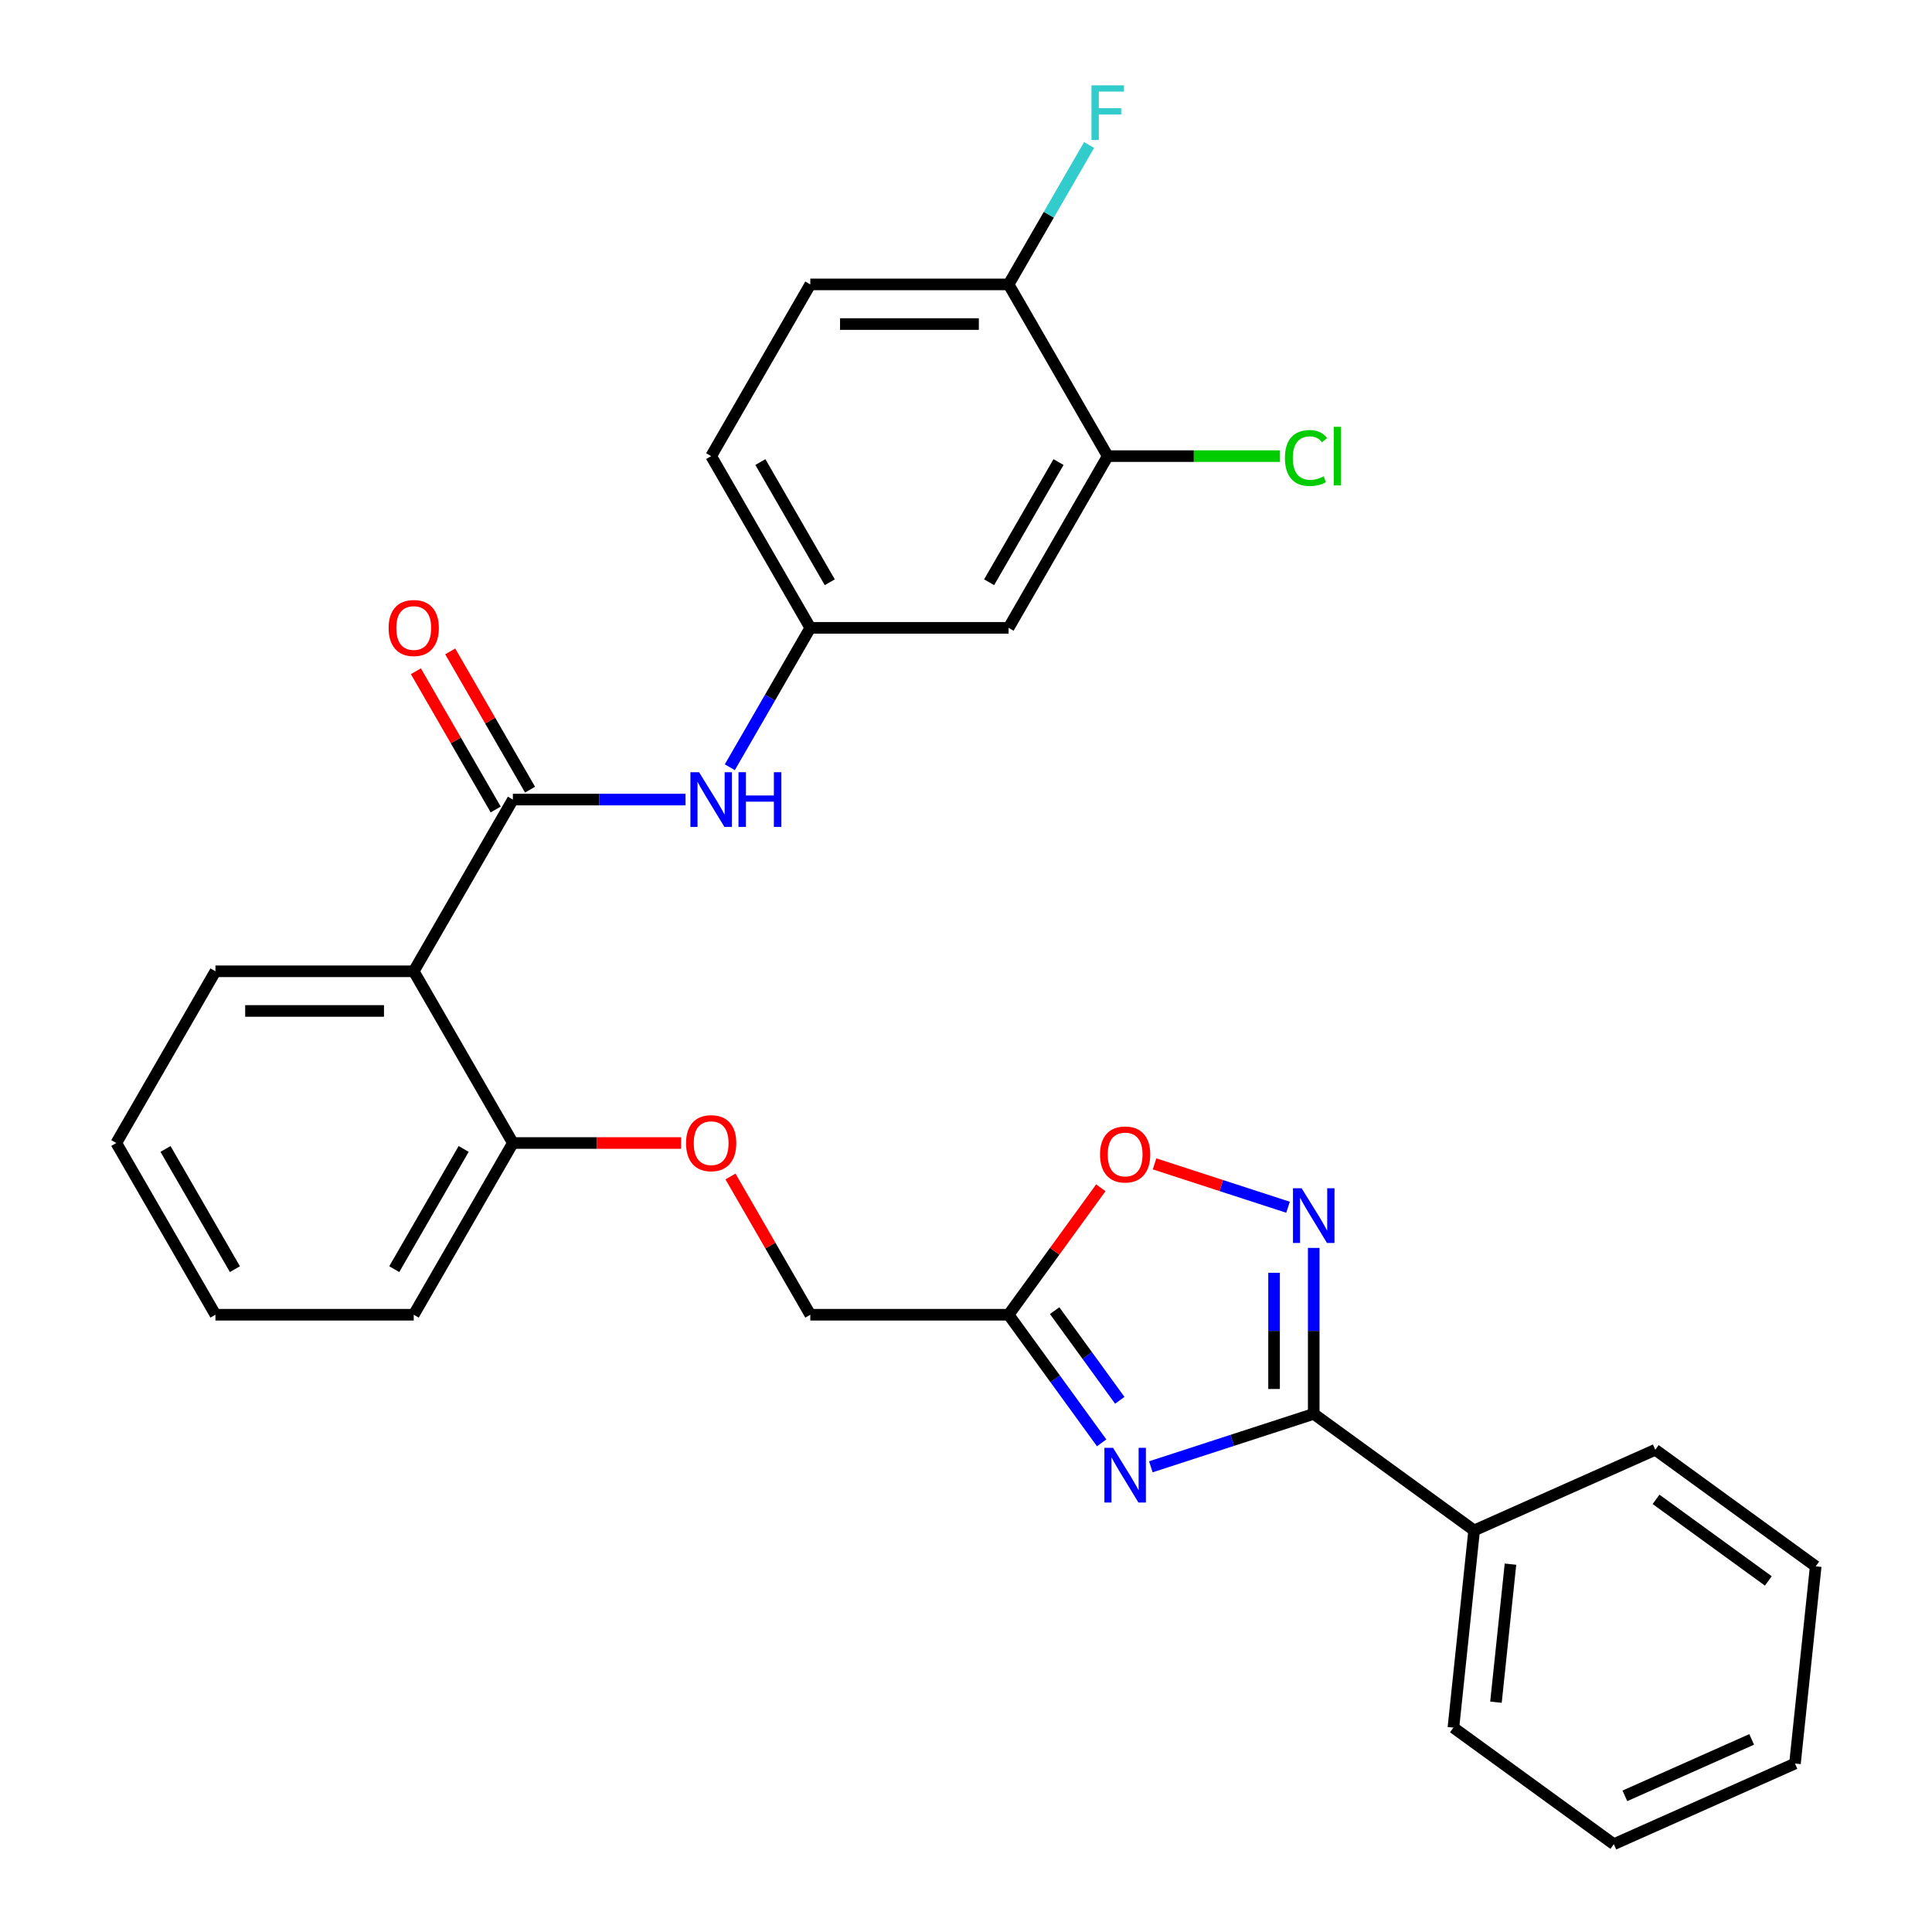 <?xml version='1.0' encoding='iso-8859-1'?>
<svg version='1.1' baseProfile='full'
              xmlns='http://www.w3.org/2000/svg'
                      xmlns:rdkit='http://www.rdkit.org/xml'
                      xmlns:xlink='http://www.w3.org/1999/xlink'
                  xml:space='preserve'
width='1000px' height='1000px' viewBox='0 0 1000 1000'>
<!-- END OF HEADER -->
<rect style='opacity:1.0;fill:#FFFFFF;stroke:none' width='1000' height='1000' x='0' y='0'> </rect>
<path class='bond-0' d='M 595.677,759.214 L 637.829,745.518' style='fill:none;fill-rule:evenodd;stroke:#0000FF;stroke-width:6px;stroke-linecap:butt;stroke-linejoin:miter;stroke-opacity:1' />
<path class='bond-0' d='M 637.829,745.518 L 679.981,731.822' style='fill:none;fill-rule:evenodd;stroke:#000000;stroke-width:6px;stroke-linecap:butt;stroke-linejoin:miter;stroke-opacity:1' />
<path class='bond-3' d='M 570.219,746.812 L 546.132,713.658' style='fill:none;fill-rule:evenodd;stroke:#0000FF;stroke-width:6px;stroke-linecap:butt;stroke-linejoin:miter;stroke-opacity:1' />
<path class='bond-3' d='M 546.132,713.658 L 522.045,680.505' style='fill:none;fill-rule:evenodd;stroke:#000000;stroke-width:6px;stroke-linecap:butt;stroke-linejoin:miter;stroke-opacity:1' />
<path class='bond-3' d='M 579.599,724.8 L 562.738,701.593' style='fill:none;fill-rule:evenodd;stroke:#0000FF;stroke-width:6px;stroke-linecap:butt;stroke-linejoin:miter;stroke-opacity:1' />
<path class='bond-3' d='M 562.738,701.593 L 545.877,678.386' style='fill:none;fill-rule:evenodd;stroke:#000000;stroke-width:6px;stroke-linecap:butt;stroke-linejoin:miter;stroke-opacity:1' />
<path class='bond-1' d='M 679.981,731.822 L 679.981,688.868' style='fill:none;fill-rule:evenodd;stroke:#000000;stroke-width:6px;stroke-linecap:butt;stroke-linejoin:miter;stroke-opacity:1' />
<path class='bond-1' d='M 679.981,688.868 L 679.981,645.915' style='fill:none;fill-rule:evenodd;stroke:#0000FF;stroke-width:6px;stroke-linecap:butt;stroke-linejoin:miter;stroke-opacity:1' />
<path class='bond-1' d='M 659.454,718.936 L 659.454,688.868' style='fill:none;fill-rule:evenodd;stroke:#000000;stroke-width:6px;stroke-linecap:butt;stroke-linejoin:miter;stroke-opacity:1' />
<path class='bond-1' d='M 659.454,688.868 L 659.454,658.801' style='fill:none;fill-rule:evenodd;stroke:#0000FF;stroke-width:6px;stroke-linecap:butt;stroke-linejoin:miter;stroke-opacity:1' />
<path class='bond-13' d='M 679.981,731.822 L 763.013,792.148' style='fill:none;fill-rule:evenodd;stroke:#000000;stroke-width:6px;stroke-linecap:butt;stroke-linejoin:miter;stroke-opacity:1' />
<path class='bond-29' d='M 666.675,624.865 L 632.131,613.641' style='fill:none;fill-rule:evenodd;stroke:#0000FF;stroke-width:6px;stroke-linecap:butt;stroke-linejoin:miter;stroke-opacity:1' />
<path class='bond-29' d='M 632.131,613.641 L 597.587,602.417' style='fill:none;fill-rule:evenodd;stroke:#FF0000;stroke-width:6px;stroke-linecap:butt;stroke-linejoin:miter;stroke-opacity:1' />
<path class='bond-2' d='M 265.462,413.857 L 214.145,502.739' style='fill:none;fill-rule:evenodd;stroke:#000000;stroke-width:6px;stroke-linecap:butt;stroke-linejoin:miter;stroke-opacity:1' />
<path class='bond-6' d='M 265.462,413.857 L 310.125,413.857' style='fill:none;fill-rule:evenodd;stroke:#000000;stroke-width:6px;stroke-linecap:butt;stroke-linejoin:miter;stroke-opacity:1' />
<path class='bond-6' d='M 310.125,413.857 L 354.789,413.857' style='fill:none;fill-rule:evenodd;stroke:#0000FF;stroke-width:6px;stroke-linecap:butt;stroke-linejoin:miter;stroke-opacity:1' />
<path class='bond-11' d='M 274.35,408.725 L 253.693,372.946' style='fill:none;fill-rule:evenodd;stroke:#000000;stroke-width:6px;stroke-linecap:butt;stroke-linejoin:miter;stroke-opacity:1' />
<path class='bond-11' d='M 253.693,372.946 L 233.036,337.168' style='fill:none;fill-rule:evenodd;stroke:#FF0000;stroke-width:6px;stroke-linecap:butt;stroke-linejoin:miter;stroke-opacity:1' />
<path class='bond-11' d='M 256.573,418.988 L 235.916,383.21' style='fill:none;fill-rule:evenodd;stroke:#000000;stroke-width:6px;stroke-linecap:butt;stroke-linejoin:miter;stroke-opacity:1' />
<path class='bond-11' d='M 235.916,383.21 L 215.26,347.431' style='fill:none;fill-rule:evenodd;stroke:#FF0000;stroke-width:6px;stroke-linecap:butt;stroke-linejoin:miter;stroke-opacity:1' />
<path class='bond-5' d='M 522.045,680.505 L 545.914,647.652' style='fill:none;fill-rule:evenodd;stroke:#000000;stroke-width:6px;stroke-linecap:butt;stroke-linejoin:miter;stroke-opacity:1' />
<path class='bond-5' d='M 545.914,647.652 L 569.783,614.799' style='fill:none;fill-rule:evenodd;stroke:#FF0000;stroke-width:6px;stroke-linecap:butt;stroke-linejoin:miter;stroke-opacity:1' />
<path class='bond-15' d='M 522.045,680.505 L 419.411,680.505' style='fill:none;fill-rule:evenodd;stroke:#000000;stroke-width:6px;stroke-linecap:butt;stroke-linejoin:miter;stroke-opacity:1' />
<path class='bond-4' d='M 214.145,502.739 L 265.462,591.622' style='fill:none;fill-rule:evenodd;stroke:#000000;stroke-width:6px;stroke-linecap:butt;stroke-linejoin:miter;stroke-opacity:1' />
<path class='bond-20' d='M 214.145,502.739 L 111.512,502.739' style='fill:none;fill-rule:evenodd;stroke:#000000;stroke-width:6px;stroke-linecap:butt;stroke-linejoin:miter;stroke-opacity:1' />
<path class='bond-20' d='M 198.75,523.266 L 126.907,523.266' style='fill:none;fill-rule:evenodd;stroke:#000000;stroke-width:6px;stroke-linecap:butt;stroke-linejoin:miter;stroke-opacity:1' />
<path class='bond-10' d='M 377.751,397.131 L 398.581,361.052' style='fill:none;fill-rule:evenodd;stroke:#0000FF;stroke-width:6px;stroke-linecap:butt;stroke-linejoin:miter;stroke-opacity:1' />
<path class='bond-10' d='M 398.581,361.052 L 419.411,324.974' style='fill:none;fill-rule:evenodd;stroke:#000000;stroke-width:6px;stroke-linecap:butt;stroke-linejoin:miter;stroke-opacity:1' />
<path class='bond-7' d='M 573.361,236.091 L 522.045,324.974' style='fill:none;fill-rule:evenodd;stroke:#000000;stroke-width:6px;stroke-linecap:butt;stroke-linejoin:miter;stroke-opacity:1' />
<path class='bond-7' d='M 547.887,239.16 L 511.965,301.378' style='fill:none;fill-rule:evenodd;stroke:#000000;stroke-width:6px;stroke-linecap:butt;stroke-linejoin:miter;stroke-opacity:1' />
<path class='bond-17' d='M 573.361,236.091 L 617.935,236.091' style='fill:none;fill-rule:evenodd;stroke:#000000;stroke-width:6px;stroke-linecap:butt;stroke-linejoin:miter;stroke-opacity:1' />
<path class='bond-17' d='M 617.935,236.091 L 662.508,236.091' style='fill:none;fill-rule:evenodd;stroke:#00CC00;stroke-width:6px;stroke-linecap:butt;stroke-linejoin:miter;stroke-opacity:1' />
<path class='bond-32' d='M 573.361,236.091 L 522.045,147.208' style='fill:none;fill-rule:evenodd;stroke:#000000;stroke-width:6px;stroke-linecap:butt;stroke-linejoin:miter;stroke-opacity:1' />
<path class='bond-8' d='M 522.045,324.974 L 419.411,324.974' style='fill:none;fill-rule:evenodd;stroke:#000000;stroke-width:6px;stroke-linecap:butt;stroke-linejoin:miter;stroke-opacity:1' />
<path class='bond-9' d='M 265.462,591.622 L 308.995,591.622' style='fill:none;fill-rule:evenodd;stroke:#000000;stroke-width:6px;stroke-linecap:butt;stroke-linejoin:miter;stroke-opacity:1' />
<path class='bond-9' d='M 308.995,591.622 L 352.529,591.622' style='fill:none;fill-rule:evenodd;stroke:#FF0000;stroke-width:6px;stroke-linecap:butt;stroke-linejoin:miter;stroke-opacity:1' />
<path class='bond-21' d='M 265.462,591.622 L 214.145,680.505' style='fill:none;fill-rule:evenodd;stroke:#000000;stroke-width:6px;stroke-linecap:butt;stroke-linejoin:miter;stroke-opacity:1' />
<path class='bond-21' d='M 239.987,594.692 L 204.066,656.91' style='fill:none;fill-rule:evenodd;stroke:#000000;stroke-width:6px;stroke-linecap:butt;stroke-linejoin:miter;stroke-opacity:1' />
<path class='bond-18' d='M 419.411,324.974 L 368.095,236.091' style='fill:none;fill-rule:evenodd;stroke:#000000;stroke-width:6px;stroke-linecap:butt;stroke-linejoin:miter;stroke-opacity:1' />
<path class='bond-18' d='M 429.49,301.378 L 393.569,239.16' style='fill:none;fill-rule:evenodd;stroke:#000000;stroke-width:6px;stroke-linecap:butt;stroke-linejoin:miter;stroke-opacity:1' />
<path class='bond-12' d='M 522.045,147.208 L 419.411,147.208' style='fill:none;fill-rule:evenodd;stroke:#000000;stroke-width:6px;stroke-linecap:butt;stroke-linejoin:miter;stroke-opacity:1' />
<path class='bond-12' d='M 506.65,167.734 L 434.806,167.734' style='fill:none;fill-rule:evenodd;stroke:#000000;stroke-width:6px;stroke-linecap:butt;stroke-linejoin:miter;stroke-opacity:1' />
<path class='bond-19' d='M 522.045,147.208 L 542.874,111.129' style='fill:none;fill-rule:evenodd;stroke:#000000;stroke-width:6px;stroke-linecap:butt;stroke-linejoin:miter;stroke-opacity:1' />
<path class='bond-19' d='M 542.874,111.129 L 563.704,75.051' style='fill:none;fill-rule:evenodd;stroke:#33CCCC;stroke-width:6px;stroke-linecap:butt;stroke-linejoin:miter;stroke-opacity:1' />
<path class='bond-22' d='M 763.013,792.148 L 752.285,894.219' style='fill:none;fill-rule:evenodd;stroke:#000000;stroke-width:6px;stroke-linecap:butt;stroke-linejoin:miter;stroke-opacity:1' />
<path class='bond-22' d='M 781.818,809.604 L 774.308,881.054' style='fill:none;fill-rule:evenodd;stroke:#000000;stroke-width:6px;stroke-linecap:butt;stroke-linejoin:miter;stroke-opacity:1' />
<path class='bond-23' d='M 763.013,792.148 L 856.773,750.404' style='fill:none;fill-rule:evenodd;stroke:#000000;stroke-width:6px;stroke-linecap:butt;stroke-linejoin:miter;stroke-opacity:1' />
<path class='bond-14' d='M 378.098,608.948 L 398.755,644.727' style='fill:none;fill-rule:evenodd;stroke:#FF0000;stroke-width:6px;stroke-linecap:butt;stroke-linejoin:miter;stroke-opacity:1' />
<path class='bond-14' d='M 398.755,644.727 L 419.411,680.505' style='fill:none;fill-rule:evenodd;stroke:#000000;stroke-width:6px;stroke-linecap:butt;stroke-linejoin:miter;stroke-opacity:1' />
<path class='bond-16' d='M 419.411,147.208 L 368.095,236.091' style='fill:none;fill-rule:evenodd;stroke:#000000;stroke-width:6px;stroke-linecap:butt;stroke-linejoin:miter;stroke-opacity:1' />
<path class='bond-31' d='M 111.512,502.739 L 60.195,591.622' style='fill:none;fill-rule:evenodd;stroke:#000000;stroke-width:6px;stroke-linecap:butt;stroke-linejoin:miter;stroke-opacity:1' />
<path class='bond-25' d='M 214.145,680.505 L 111.512,680.505' style='fill:none;fill-rule:evenodd;stroke:#000000;stroke-width:6px;stroke-linecap:butt;stroke-linejoin:miter;stroke-opacity:1' />
<path class='bond-26' d='M 752.285,894.219 L 835.317,954.545' style='fill:none;fill-rule:evenodd;stroke:#000000;stroke-width:6px;stroke-linecap:butt;stroke-linejoin:miter;stroke-opacity:1' />
<path class='bond-27' d='M 856.773,750.404 L 939.805,810.73' style='fill:none;fill-rule:evenodd;stroke:#000000;stroke-width:6px;stroke-linecap:butt;stroke-linejoin:miter;stroke-opacity:1' />
<path class='bond-27' d='M 857.162,776.059 L 915.285,818.287' style='fill:none;fill-rule:evenodd;stroke:#000000;stroke-width:6px;stroke-linecap:butt;stroke-linejoin:miter;stroke-opacity:1' />
<path class='bond-24' d='M 60.195,591.622 L 111.512,680.505' style='fill:none;fill-rule:evenodd;stroke:#000000;stroke-width:6px;stroke-linecap:butt;stroke-linejoin:miter;stroke-opacity:1' />
<path class='bond-24' d='M 85.669,594.692 L 121.591,656.91' style='fill:none;fill-rule:evenodd;stroke:#000000;stroke-width:6px;stroke-linecap:butt;stroke-linejoin:miter;stroke-opacity:1' />
<path class='bond-30' d='M 835.317,954.545 L 929.077,912.801' style='fill:none;fill-rule:evenodd;stroke:#000000;stroke-width:6px;stroke-linecap:butt;stroke-linejoin:miter;stroke-opacity:1' />
<path class='bond-30' d='M 841.032,929.532 L 906.664,900.31' style='fill:none;fill-rule:evenodd;stroke:#000000;stroke-width:6px;stroke-linecap:butt;stroke-linejoin:miter;stroke-opacity:1' />
<path class='bond-28' d='M 939.805,810.73 L 929.077,912.801' style='fill:none;fill-rule:evenodd;stroke:#000000;stroke-width:6px;stroke-linecap:butt;stroke-linejoin:miter;stroke-opacity:1' />
<path  class='atom-0' d='M 576.111 749.377
L 585.391 764.377
Q 586.311 765.857, 587.791 768.537
Q 589.271 771.217, 589.351 771.377
L 589.351 749.377
L 593.111 749.377
L 593.111 777.697
L 589.231 777.697
L 579.271 761.297
Q 578.111 759.377, 576.871 757.177
Q 575.671 754.977, 575.311 754.297
L 575.311 777.697
L 571.631 777.697
L 571.631 749.377
L 576.111 749.377
' fill='#0000FF'/>
<path  class='atom-2' d='M 673.721 615.029
L 683.001 630.029
Q 683.921 631.509, 685.401 634.189
Q 686.881 636.869, 686.961 637.029
L 686.961 615.029
L 690.721 615.029
L 690.721 643.349
L 686.841 643.349
L 676.881 626.949
Q 675.721 625.029, 674.481 622.829
Q 673.281 620.629, 672.921 619.949
L 672.921 643.349
L 669.241 643.349
L 669.241 615.029
L 673.721 615.029
' fill='#0000FF'/>
<path  class='atom-6' d='M 569.371 597.553
Q 569.371 590.753, 572.731 586.953
Q 576.091 583.153, 582.371 583.153
Q 588.651 583.153, 592.011 586.953
Q 595.371 590.753, 595.371 597.553
Q 595.371 604.433, 591.971 608.353
Q 588.571 612.233, 582.371 612.233
Q 576.131 612.233, 572.731 608.353
Q 569.371 604.473, 569.371 597.553
M 582.371 609.033
Q 586.691 609.033, 589.011 606.153
Q 591.371 603.233, 591.371 597.553
Q 591.371 591.993, 589.011 589.193
Q 586.691 586.353, 582.371 586.353
Q 578.051 586.353, 575.691 589.153
Q 573.371 591.953, 573.371 597.553
Q 573.371 603.273, 575.691 606.153
Q 578.051 609.033, 582.371 609.033
' fill='#FF0000'/>
<path  class='atom-7' d='M 361.835 399.697
L 371.115 414.697
Q 372.035 416.177, 373.515 418.857
Q 374.995 421.537, 375.075 421.697
L 375.075 399.697
L 378.835 399.697
L 378.835 428.017
L 374.955 428.017
L 364.995 411.617
Q 363.835 409.697, 362.595 407.497
Q 361.395 405.297, 361.035 404.617
L 361.035 428.017
L 357.355 428.017
L 357.355 399.697
L 361.835 399.697
' fill='#0000FF'/>
<path  class='atom-7' d='M 382.235 399.697
L 386.075 399.697
L 386.075 411.737
L 400.555 411.737
L 400.555 399.697
L 404.395 399.697
L 404.395 428.017
L 400.555 428.017
L 400.555 414.937
L 386.075 414.937
L 386.075 428.017
L 382.235 428.017
L 382.235 399.697
' fill='#0000FF'/>
<path  class='atom-12' d='M 201.145 325.054
Q 201.145 318.254, 204.505 314.454
Q 207.865 310.654, 214.145 310.654
Q 220.425 310.654, 223.785 314.454
Q 227.145 318.254, 227.145 325.054
Q 227.145 331.934, 223.745 335.854
Q 220.345 339.734, 214.145 339.734
Q 207.905 339.734, 204.505 335.854
Q 201.145 331.974, 201.145 325.054
M 214.145 336.534
Q 218.465 336.534, 220.785 333.654
Q 223.145 330.734, 223.145 325.054
Q 223.145 319.494, 220.785 316.694
Q 218.465 313.854, 214.145 313.854
Q 209.825 313.854, 207.465 316.654
Q 205.145 319.454, 205.145 325.054
Q 205.145 330.774, 207.465 333.654
Q 209.825 336.534, 214.145 336.534
' fill='#FF0000'/>
<path  class='atom-15' d='M 355.095 591.702
Q 355.095 584.902, 358.455 581.102
Q 361.815 577.302, 368.095 577.302
Q 374.375 577.302, 377.735 581.102
Q 381.095 584.902, 381.095 591.702
Q 381.095 598.582, 377.695 602.502
Q 374.295 606.382, 368.095 606.382
Q 361.855 606.382, 358.455 602.502
Q 355.095 598.622, 355.095 591.702
M 368.095 603.182
Q 372.415 603.182, 374.735 600.302
Q 377.095 597.382, 377.095 591.702
Q 377.095 586.142, 374.735 583.342
Q 372.415 580.502, 368.095 580.502
Q 363.775 580.502, 361.415 583.302
Q 359.095 586.102, 359.095 591.702
Q 359.095 597.422, 361.415 600.302
Q 363.775 603.182, 368.095 603.182
' fill='#FF0000'/>
<path  class='atom-18' d='M 665.074 237.071
Q 665.074 230.031, 668.354 226.351
Q 671.674 222.631, 677.954 222.631
Q 683.794 222.631, 686.914 226.751
L 684.274 228.911
Q 681.994 225.911, 677.954 225.911
Q 673.674 225.911, 671.394 228.791
Q 669.154 231.631, 669.154 237.071
Q 669.154 242.671, 671.474 245.551
Q 673.834 248.431, 678.394 248.431
Q 681.514 248.431, 685.154 246.551
L 686.274 249.551
Q 684.794 250.511, 682.554 251.071
Q 680.314 251.631, 677.834 251.631
Q 671.674 251.631, 668.354 247.871
Q 665.074 244.111, 665.074 237.071
' fill='#00CC00'/>
<path  class='atom-18' d='M 690.354 220.911
L 694.034 220.911
L 694.034 251.271
L 690.354 251.271
L 690.354 220.911
' fill='#00CC00'/>
<path  class='atom-20' d='M 564.941 44.165
L 581.781 44.165
L 581.781 47.405
L 568.741 47.405
L 568.741 56.005
L 580.341 56.005
L 580.341 59.285
L 568.741 59.285
L 568.741 72.485
L 564.941 72.485
L 564.941 44.165
' fill='#33CCCC'/>
</svg>
